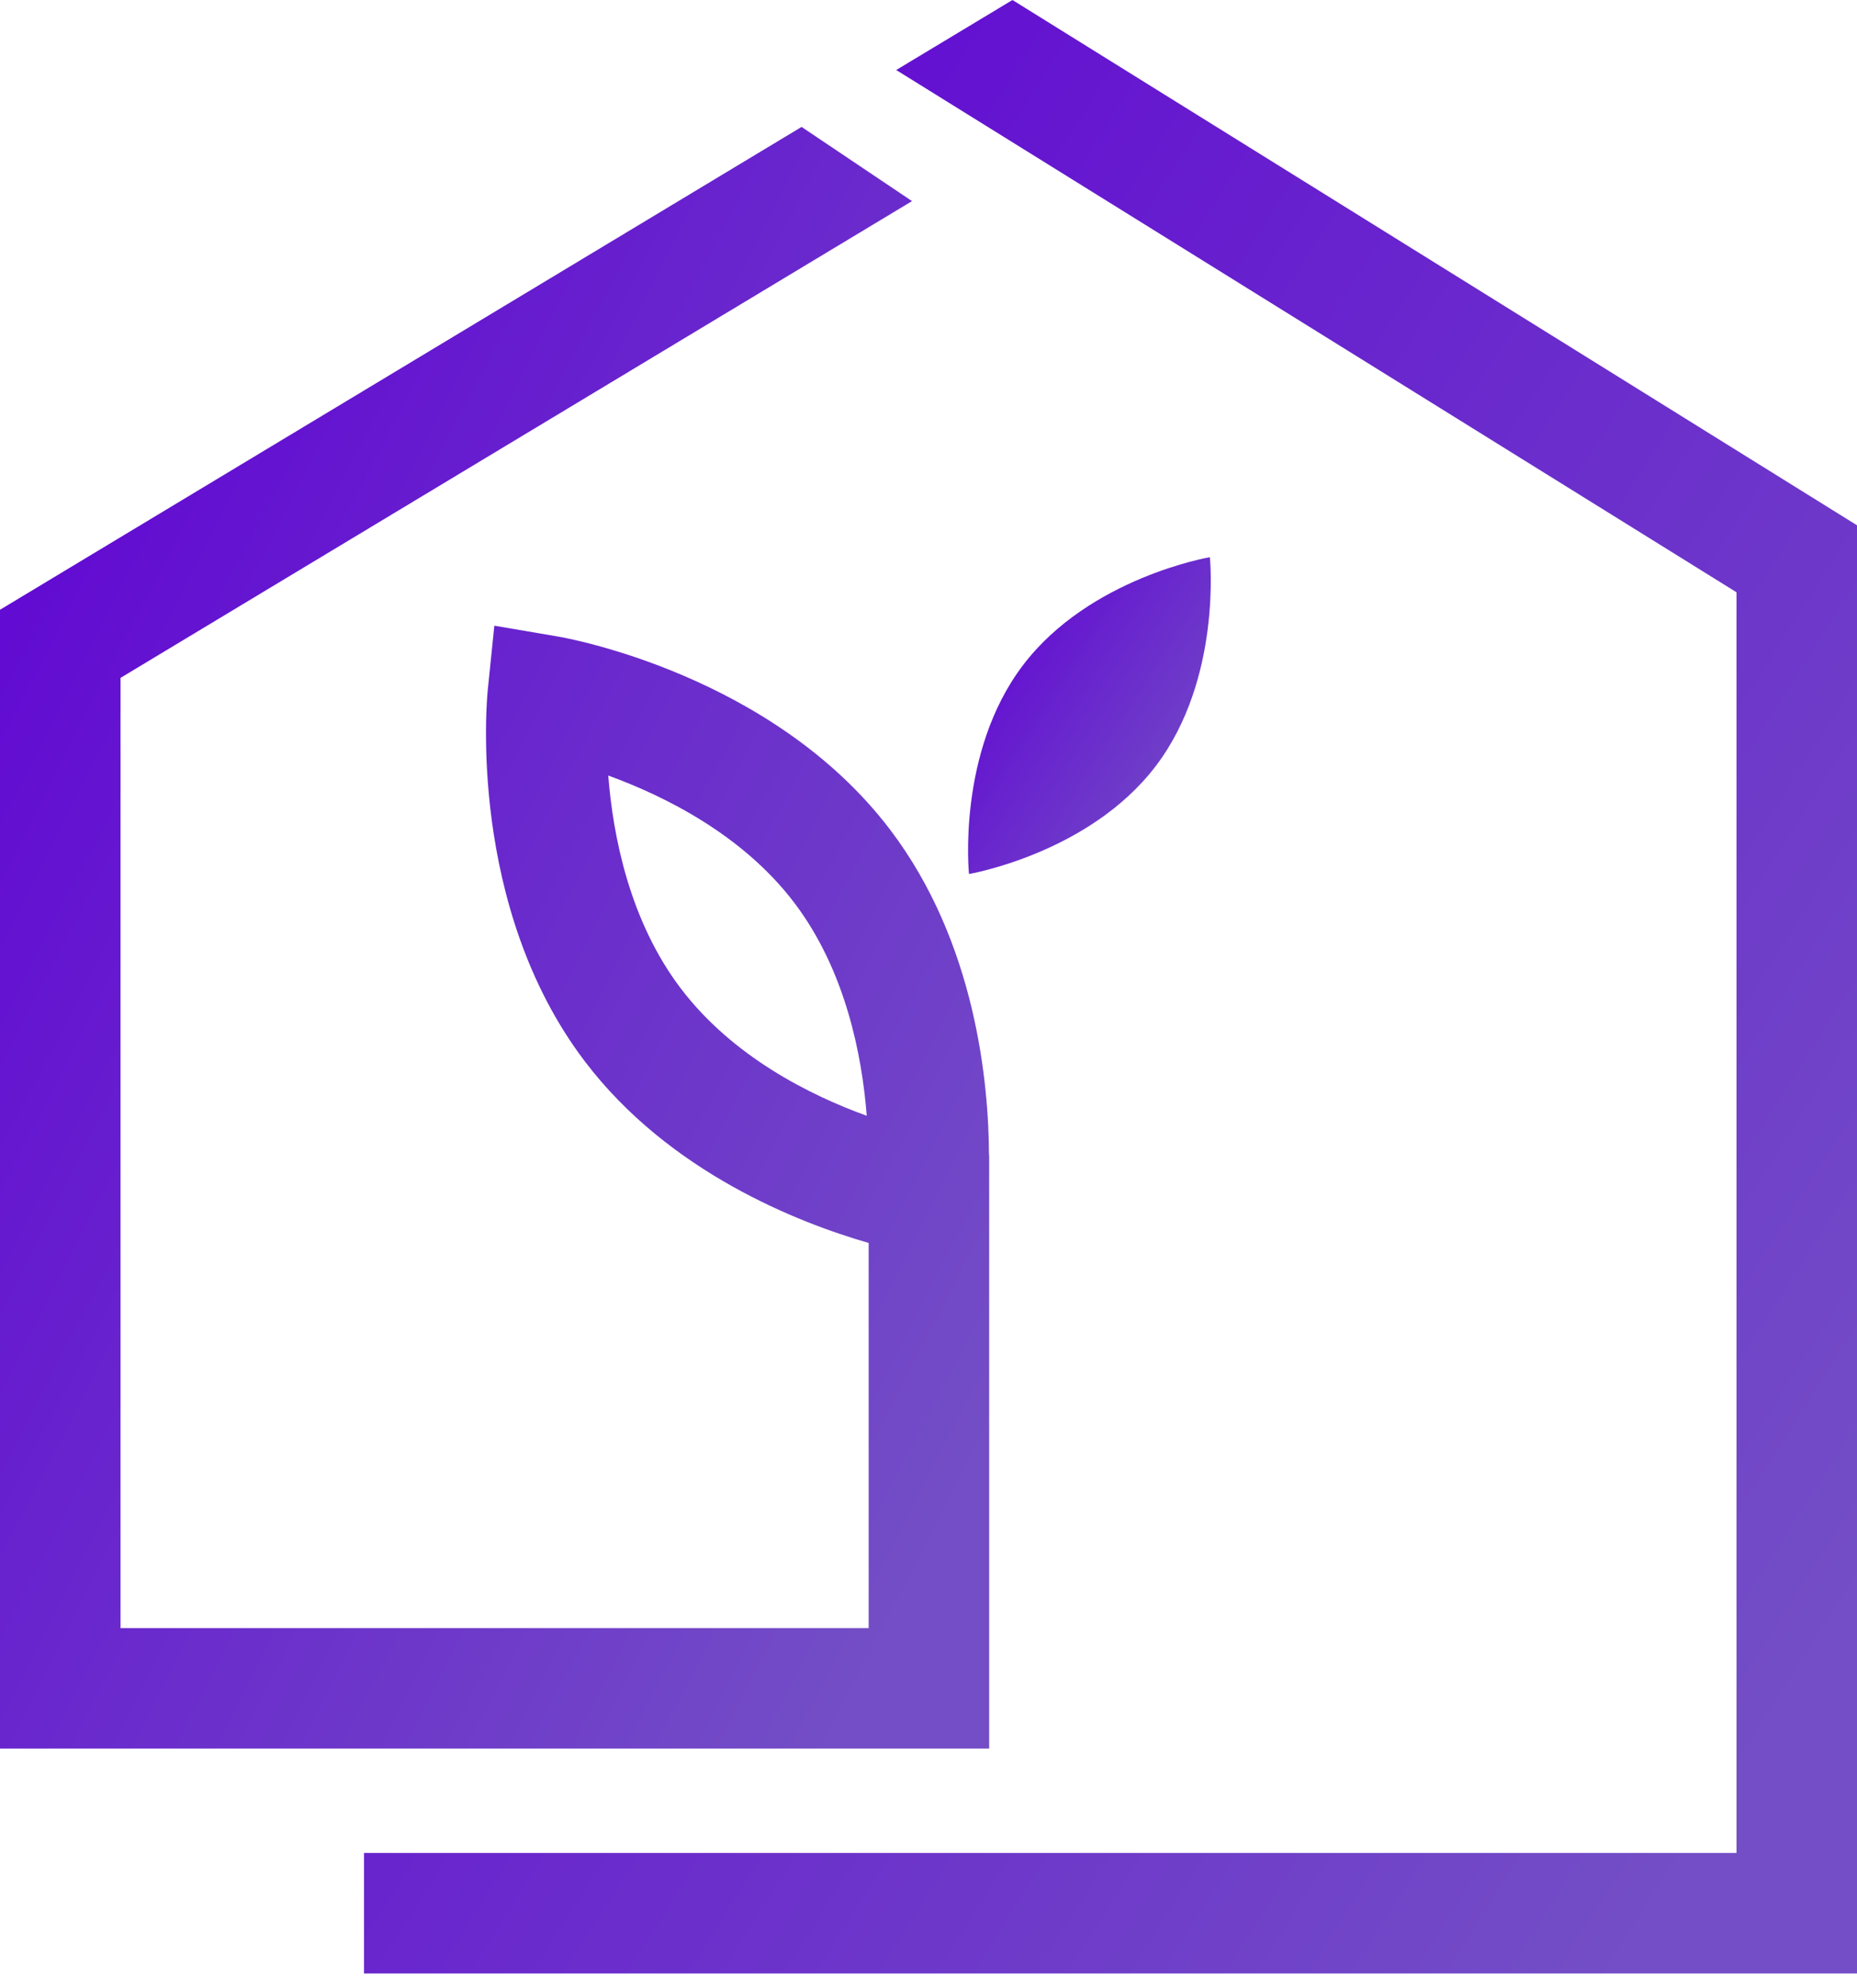 <svg width="85" height="91" viewBox="0 0 85 91" fill="none" xmlns="http://www.w3.org/2000/svg">
<path d="M46.828 30.44C43.783 34.445 44.353 40 44.353 40C44.353 40 49.858 39.063 52.903 35.059C55.947 31.055 55.379 25.5 55.379 25.5C55.379 25.5 49.873 26.436 46.828 30.44Z" fill="url(#paint0_linear_2703_83)"/>
<path d="M45.277 52.867H45.269C45.256 49.588 44.669 43.134 40.739 37.966C35.345 30.87 25.931 29.198 25.533 29.131L22.627 28.636L22.327 31.569C22.285 31.97 21.381 41.488 26.776 48.584C30.639 53.665 36.563 55.965 39.761 56.886V74.511H5.517V31.024L41.746 9.204L36.69 5.809L0 27.907V80.028H45.277V52.867ZM31.167 45.244C28.808 42.141 28.056 38.233 27.842 35.494C30.425 36.434 33.989 38.202 36.347 41.304C38.71 44.411 39.46 48.324 39.673 51.065C37.099 50.134 33.545 48.371 31.167 45.244Z" fill="url(#paint1_linear_2703_83)"/>
<path d="M46.343 0L41.036 3.196L41.022 3.204L79.484 27.106V84.803H16.662V90.32H85.001V24.041L46.343 0Z" fill="url(#paint2_linear_2703_83)"/>
<defs>
<linearGradient id="paint0_linear_2703_83" x1="44.939" y1="29.121" x2="56.044" y2="36.264" gradientUnits="userSpaceOnUse">
<stop stop-color="#620BD2"/>
<stop offset="1" stop-color="#734EC6"/>
</linearGradient>
<linearGradient id="paint1_linear_2703_83" x1="2.561" y1="24.344" x2="53.247" y2="50.3" gradientUnits="userSpaceOnUse">
<stop stop-color="#620BD2"/>
<stop offset="1" stop-color="#734EC6"/>
</linearGradient>
<linearGradient id="paint2_linear_2703_83" x1="20.527" y1="22.556" x2="89.334" y2="66.259" gradientUnits="userSpaceOnUse">
<stop stop-color="#620BD2"/>
<stop offset="1" stop-color="#734EC6"/>
</linearGradient>
</defs>
</svg>
